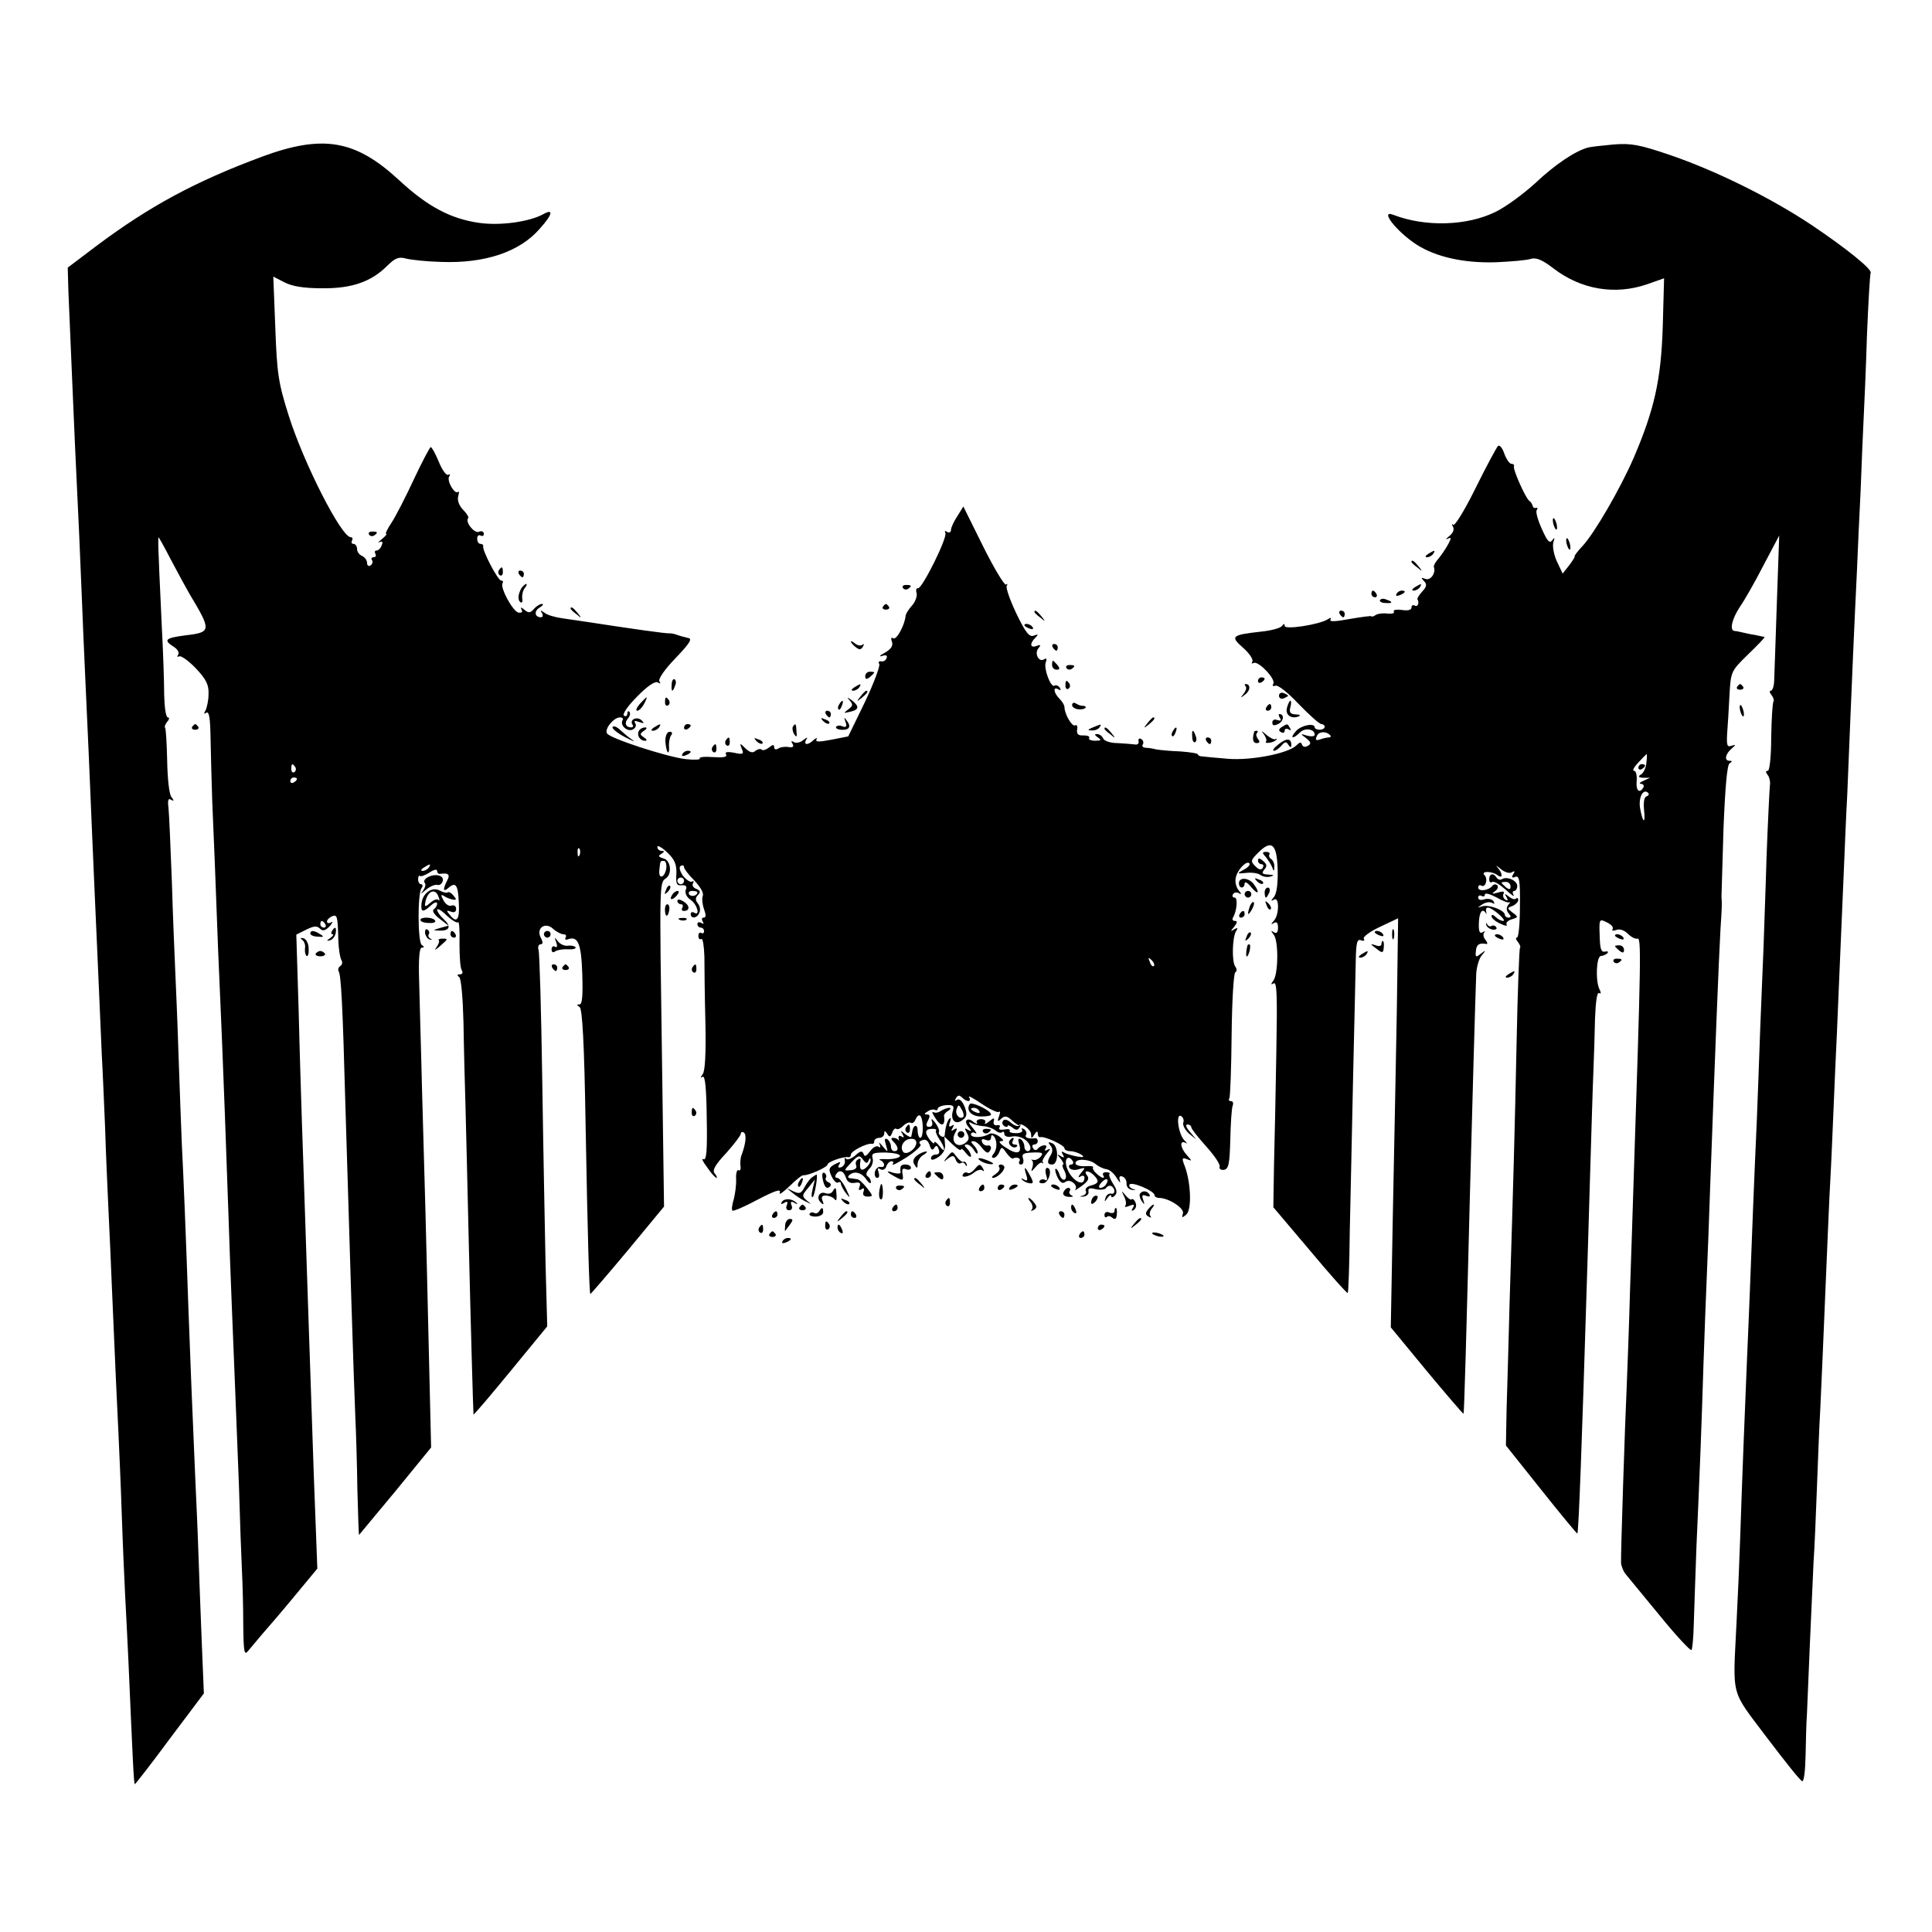 <?xml version="1.0" standalone="no"?>
<!DOCTYPE svg PUBLIC "-//W3C//DTD SVG 20010904//EN"
 "http://www.w3.org/TR/2001/REC-SVG-20010904/DTD/svg10.dtd">
<svg version="1.0" xmlns="http://www.w3.org/2000/svg"
 width="579pt" height="579pt" viewBox="0 0 579 579"
 preserveAspectRatio="xMidYMid meet">
<g transform="translate(0,579) scale(0.1,-0.1)"
fill="#000000" stroke="none">
<path d="M784 5320 c-199 -74 -336 -148 -495 -267 l-86 -65 2 -71 c7 -173 16
-370 20 -467 11 -227 15 -320 20 -445 3 -71 7 -177 10 -235 8 -172 14 -307 20
-455 3 -77 8 -180 10 -230 2 -49 7 -151 10 -225 3 -74 8 -178 10 -230 3 -52 7
-151 10 -220 2 -69 7 -179 10 -245 3 -66 8 -167 10 -225 11 -253 16 -370 20
-445 2 -44 7 -154 10 -245 3 -91 8 -199 10 -240 2 -41 7 -131 10 -200 13 -299
16 -365 19 -367 1 -1 48 59 104 135 l103 137 -6 145 c-3 80 -8 199 -10 265 -2
66 -7 174 -10 240 -9 208 -15 356 -20 495 -8 233 -15 402 -20 500 -2 52 -7
174 -10 270 -3 96 -8 211 -10 255 -2 44 -7 163 -10 265 -4 102 -8 200 -10 218
-3 24 -1 31 8 25 9 -5 9 -3 1 8 -7 8 -12 55 -13 109 -1 52 -4 96 -6 99 -3 2 0
10 6 18 7 7 7 13 2 13 -6 0 -10 30 -11 68 0 37 -3 128 -7 202 -3 74 -8 165 -9
203 -2 37 -2 67 -1 67 1 0 18 -30 37 -67 20 -38 45 -84 56 -103 66 -110 66
-115 -12 -124 -61 -8 -67 -14 -36 -34 12 -7 18 -18 14 -24 -4 -6 -3 -8 3 -5 5
3 28 -13 50 -36 31 -33 39 -49 38 -77 0 -19 -5 -41 -9 -49 -6 -10 -5 -12 2 -7
9 5 12 -16 13 -76 1 -46 3 -130 5 -188 5 -118 9 -209 18 -455 4 -93 9 -208 11
-255 4 -91 13 -336 20 -540 4 -127 13 -347 20 -520 2 -52 7 -178 11 -280 3
-102 7 -216 9 -255 2 -38 4 -113 4 -165 1 -84 3 -93 16 -76 8 10 27 32 42 50
15 17 59 68 96 113 l68 82 -5 133 c-3 73 -8 212 -11 308 -3 96 -8 229 -10 295
-2 66 -7 201 -10 300 -3 99 -8 232 -10 295 -2 63 -7 217 -10 342 l-7 227 30
15 c22 11 32 12 41 3 8 -8 15 -7 29 7 9 11 11 16 5 12 -7 -4 -13 -3 -13 2 0 6
7 12 15 16 16 6 17 1 19 -74 1 -25 5 -50 9 -57 4 -6 3 -14 -3 -18 -6 -4 -8
-11 -5 -16 7 -11 12 -100 20 -399 13 -437 25 -821 30 -940 2 -41 5 -137 6
-213 2 -75 4 -137 5 -137 0 0 49 59 109 131 l107 131 -7 296 c-4 164 -8 349
-10 412 -2 63 -6 223 -10 355 -3 132 -8 284 -9 338 -2 65 1 97 8 97 8 0 8 3 0
8 -12 8 -13 151 -1 170 5 6 4 12 -1 12 -5 0 -9 7 -9 15 0 8 3 13 5 10 3 -3 16
2 29 10 13 9 23 11 23 5 0 -5 3 -9 8 -9 26 4 32 -2 22 -20 -14 -28 -12 -36 5
-21 21 18 28 7 30 -45 3 -51 -6 -63 -26 -38 -12 14 -12 16 2 11 10 -4 16 -1
16 8 0 8 -6 13 -14 10 -7 -3 -18 4 -24 16 -9 16 -8 19 3 12 7 -5 19 -9 26 -10
10 -2 11 1 1 12 -6 8 -14 12 -17 10 -2 -3 -13 -1 -24 5 -24 13 -53 -9 -55 -41
-2 -24 5 -25 29 -3 10 9 18 11 18 5 0 -6 -5 -14 -10 -17 -6 -4 1 -16 17 -28
l27 -21 -25 -7 c-23 -7 -23 -7 -2 -8 31 -1 36 13 13 34 -11 10 -20 23 -20 28
0 6 13 -1 28 -16 16 -15 31 -24 35 -21 3 3 5 -25 4 -63 0 -37 2 -74 7 -81 4
-7 2 -12 -6 -12 -8 0 -9 -3 -2 -8 6 -4 11 -60 13 -137 1 -71 4 -184 6 -250 2
-66 6 -253 10 -415 6 -255 13 -496 14 -509 1 -2 51 57 111 130 l110 134 -5
185 c-2 102 -7 352 -10 555 -3 204 -8 378 -11 388 -3 9 0 17 6 17 7 0 8 6 1
19 -16 29 13 50 37 27 10 -9 24 -16 31 -16 7 0 9 -4 6 -10 -3 -5 0 -8 7 -5 30
11 40 -12 43 -104 2 -64 0 -91 -8 -91 -9 0 -9 -2 0 -8 8 -5 14 -104 18 -357 6
-332 11 -496 14 -503 0 -2 50 56 111 129 l110 133 -6 435 c-8 543 -8 535 12
549 19 13 14 54 -7 59 -16 5 -18 8 -7 14 10 7 10 9 1 9 -7 0 -13 5 -13 12 0 6
13 -1 29 -16 23 -22 29 -36 28 -65 -2 -29 1 -36 16 -34 13 1 17 -4 12 -14 -3
-10 3 -22 15 -30 20 -14 29 -50 10 -38 -5 3 -10 1 -10 -4 0 -16 20 -13 26 4 4
8 1 21 -5 28 -8 10 -7 17 1 25 8 8 7 13 -5 18 -9 3 -14 11 -10 17 3 5 2 8 -3
5 -5 -3 -17 5 -27 17 -10 15 -13 26 -7 30 5 3 10 2 10 -4 0 -5 14 -23 31 -40
18 -19 29 -38 25 -46 -3 -8 -1 -26 4 -40 6 -17 6 -25 -1 -25 -6 0 -7 -5 -3
-12 4 -7 3 -8 -4 -4 -7 4 -12 2 -12 -3 0 -6 5 -11 10 -11 6 0 10 -5 10 -11 0
-5 -4 -8 -8 -5 -5 3 -9 -1 -9 -9 0 -8 4 -12 9 -9 4 3 8 -21 9 -53 0 -32 1
-121 3 -198 2 -92 -1 -145 -8 -154 -7 -10 -8 -13 0 -8 7 4 11 -34 12 -124 2
-99 -1 -128 -10 -123 -7 4 -2 -7 11 -24 12 -18 25 -32 28 -32 3 0 1 6 -5 13
-8 9 0 25 34 61 24 27 44 53 44 58 0 5 4 7 9 4 9 -6 6 -33 -6 -66 -4 -8 -5
-23 -4 -34 2 -10 -1 -16 -6 -13 -4 3 -8 -9 -7 -26 1 -18 -3 -45 -7 -61 -5 -16
-7 -32 -4 -34 2 -3 37 12 76 33 52 27 70 33 66 21 -4 -9 9 0 29 19 19 19 38
34 42 33 13 -2 72 24 72 32 0 8 48 25 63 22 4 -1 7 3 7 8 0 10 48 35 63 32 4
-1 7 2 7 8 0 5 7 10 15 10 8 0 15 6 15 13 0 9 2 9 9 -1 6 -11 10 -10 15 4 3 9
9 14 12 11 4 -3 13 1 21 9 8 8 18 12 23 9 4 -3 11 2 14 11 4 9 10 14 14 10 10
-10 10 -66 0 -66 -4 0 -8 10 -8 22 0 20 -13 18 -16 -3 -1 -5 -2 -12 -3 -15 0
-4 -9 0 -18 7 -14 12 -16 12 -8 0 5 -10 4 -12 -3 -7 -7 4 -10 2 -9 -6 2 -7 2
-10 0 -5 -3 4 -10 7 -16 7 -8 0 -7 -4 1 -12 15 -15 16 -28 2 -28 -5 0 -10 6
-10 14 0 8 -5 18 -11 22 -8 4 -9 -1 -4 -17 7 -24 7 -24 -10 -4 -9 11 -13 14
-9 6 4 -9 3 -12 -4 -7 -6 3 -17 -3 -25 -15 -11 -14 -16 -17 -19 -7 -4 10 -10
9 -25 -5 -11 -9 -23 -14 -27 -10 -4 5 -6 2 -4 -6 1 -7 -3 -16 -11 -19 -9 -3
-11 0 -6 8 6 9 3 9 -13 1 -18 -10 -20 -15 -10 -36 6 -13 15 -22 19 -19 5 3 9
1 9 -3 0 -5 7 -18 15 -29 14 -17 14 -15 0 14 -8 17 -20 32 -26 32 -6 0 -7 4
-4 10 10 16 23 12 30 -9 4 -13 13 -18 26 -16 15 3 19 0 15 -11 -4 -10 -2 -13
6 -8 7 5 9 2 6 -7 -4 -10 1 -15 12 -15 17 0 17 2 -2 26 -11 14 -24 26 -29 26
-5 1 -14 2 -21 3 -6 0 -8 4 -4 8 14 15 37 10 51 -10 8 -12 15 -16 15 -10 0 7
-5 15 -10 18 -6 4 -4 12 5 22 9 8 13 23 10 32 -4 15 2 17 40 17 25 -1 44 -5
42 -11 -2 -5 -19 -9 -38 -9 -19 1 -28 0 -21 -3 15 -6 16 -24 0 -20 -6 1 -14
-6 -16 -15 -2 -10 1 -18 7 -18 6 0 7 7 4 17 -4 11 -3 14 5 9 7 -4 15 -1 18 8
3 9 10 16 16 16 5 0 7 -4 3 -9 -3 -6 17 5 44 22 27 18 45 35 39 38 -5 4 -3 9
6 12 10 4 17 -1 22 -15 4 -14 9 -17 14 -8 5 8 9 8 13 -4 4 -10 1 -16 -8 -16
-8 0 -15 -5 -15 -11 0 -7 8 -6 23 4 14 10 21 23 19 38 l-2 23 25 -24 c14 -13
25 -20 25 -15 0 5 7 0 15 -11 8 -10 15 -14 15 -8 0 5 -5 15 -12 22 -9 9 -9 12
0 12 6 0 16 -8 21 -17 6 -10 11 -13 11 -7 0 5 -5 15 -12 22 -9 9 -9 12 -1 12
7 0 18 -9 26 -20 8 -11 17 -17 20 -13 11 10 8 23 -4 20 -6 -1 -14 4 -16 11 -3
8 1 10 11 6 10 -4 16 -1 16 7 0 7 3 9 7 5 12 -11 12 -40 1 -53 -7 -9 -7 -13 0
-13 5 0 13 8 17 18 6 16 8 16 21 -3 8 -11 17 -19 19 -17 12 6 26 1 20 -8 -3
-5 -1 -10 5 -10 6 0 9 8 6 18 -5 14 1 17 29 18 28 1 33 -1 24 -12 -6 -7 -16
-12 -22 -10 -7 1 -9 1 -5 -1 4 -2 5 -12 2 -21 -5 -15 -4 -15 9 0 8 10 17 16
20 13 4 -3 5 -2 2 2 -3 3 3 15 12 26 11 12 12 17 4 12 -10 -5 -12 -4 -7 4 9
13 -15 11 -25 -3 -4 -4 -10 -3 -13 3 -4 6 -2 11 3 11 6 0 11 4 11 10 0 5 -3 9
-7 9 -20 -3 -34 2 -28 10 3 5 0 13 -6 17 -7 4 -9 3 -6 -2 3 -6 -5 -10 -18 -10
-13 0 -22 3 -19 7 2 5 -5 6 -16 4 -12 -2 -18 0 -15 6 4 5 1 8 -7 7 -7 -2 -12
3 -10 11 3 12 1 12 -14 0 -10 -8 -15 -9 -12 -4 4 6 -2 11 -12 11 -10 0 -16 -5
-12 -11 3 -5 -1 -4 -10 2 -19 17 -32 4 -15 -15 10 -13 9 -14 -2 -8 -11 7 -11
5 -3 -10 8 -14 6 -21 -6 -30 -23 -16 -44 4 -30 30 8 14 7 17 -3 11 -8 -6 -10
-4 -4 5 5 9 4 11 -3 6 -8 -5 -10 -1 -5 11 3 10 3 15 -1 11 -7 -5 -13 -27 -15
-51 -1 -5 -6 -5 -11 -2 -6 4 -8 9 -6 13 2 4 -3 16 -11 27 -10 13 -14 14 -10 4
3 -9 0 -16 -8 -16 -10 0 -11 5 -4 19 7 13 6 18 -3 18 -9 0 -9 3 2 9 8 6 18 7
22 5 4 -3 8 -1 8 3 0 5 12 10 26 11 20 1 24 -2 20 -16 -9 -28 7 -45 28 -29 14
10 15 17 7 40 -7 17 -15 25 -23 21 -7 -5 -8 -3 -3 5 5 9 10 10 18 2 15 -15 30
-14 21 1 -4 6 13 -3 38 -20 25 -17 49 -28 52 -24 4 3 4 -2 0 -13 -6 -16 -4
-18 6 -8 11 10 18 9 33 -5 10 -9 20 -16 21 -14 4 10 36 -13 36 -27 0 -14 2
-14 10 -1 6 10 10 11 10 3 0 -7 3 -12 7 -11 13 4 73 -24 73 -33 0 -5 8 -9 18
-9 9 0 24 -5 32 -10 11 -8 8 -9 -12 -6 -15 3 -33 8 -39 12 -8 5 -9 3 -4 -6 6
-9 4 -11 -6 -5 -12 8 -12 6 0 -8 7 -9 10 -17 7 -17 -4 0 -2 -9 4 -19 6 -12 6
-22 1 -26 -5 -3 -13 4 -16 16 -4 11 -9 18 -12 16 -2 -3 1 -15 7 -27 8 -15 15
-18 23 -12 14 11 40 -11 29 -24 -4 -4 5 1 20 12 19 14 23 22 16 31 -13 16 4
17 20 1 17 -17 15 -25 -9 -31 -12 -3 -18 -10 -15 -16 3 -5 -1 -12 -9 -14 -11
-3 -10 -4 2 -3 10 1 17 8 15 15 -2 10 4 12 22 7 14 -3 28 -1 31 4 4 6 11 8 16
5 13 -9 11 -26 -2 -22 -6 1 -14 -5 -16 -13 -4 -13 -3 -13 6 0 6 8 11 11 11 6
0 -6 5 -5 11 1 8 8 6 18 -5 35 -9 14 -14 27 -11 30 3 2 -2 5 -10 5 -8 0 -12
-4 -9 -9 8 -13 -6 -9 -21 6 -8 7 -12 16 -9 18 2 3 -9 4 -24 3 -16 -1 -29 3
-29 9 0 15 42 13 61 -3 8 -7 23 -14 32 -15 9 -1 23 -13 31 -27 8 -13 12 -16 9
-7 -3 11 -1 15 8 12 8 -3 13 -13 12 -22 0 -9 7 -17 17 -18 12 -1 13 -1 2 3 -8
2 -13 9 -10 13 6 10 75 -19 75 -32 0 -4 6 -8 13 -8 30 0 78 -32 72 -47 -4 -13
-3 -14 10 -3 17 14 14 95 -4 144 -10 25 -9 28 6 22 16 -6 16 -6 0 12 -20 22
-23 46 -4 37 6 -4 5 -1 -3 7 -18 16 -28 84 -10 73 6 -4 9 -13 6 -20 -2 -7 5
-21 17 -32 l22 -18 -19 23 c-11 12 -14 22 -8 22 7 0 12 -4 12 -8 0 -5 20 -30
45 -58 24 -27 43 -54 40 -61 -2 -6 4 -10 13 -9 14 3 17 17 19 90 1 48 4 94 7
102 3 8 1 14 -5 14 -6 0 -8 4 -5 8 3 5 6 90 7 191 1 100 6 184 11 187 5 3 5
11 0 17 -11 15 -9 87 2 106 7 10 5 12 -5 6 -12 -8 -12 -6 0 8 9 12 10 17 2 17
-7 0 -9 5 -6 10 12 20 15 60 5 60 -6 0 -8 5 -5 10 4 6 12 7 18 3 8 -5 8 -2 -1
9 -7 8 -11 24 -9 35 3 24 32 55 41 46 4 -4 -4 -13 -16 -19 -22 -12 -22 -13 7
-10 17 2 35 -1 42 -6 7 -5 20 -8 30 -5 13 3 12 5 -6 6 -19 1 -21 4 -12 15 9
10 8 16 -4 26 -10 9 -15 9 -15 1 0 -6 5 -11 11 -11 5 0 7 -5 3 -11 -4 -7 -11
-6 -22 5 -15 15 -14 18 9 41 40 40 56 26 58 -52 1 -41 -3 -71 -11 -81 -10 -12
-10 -14 0 -8 16 10 16 -45 0 -63 -10 -11 -10 -13 0 -7 8 5 12 0 12 -14 0 -14
-4 -19 -12 -14 -10 6 -10 5 -1 -7 15 -18 14 -118 -1 -138 -8 -11 -8 -13 1 -8
10 6 11 -40 8 -205 -2 -117 -5 -270 -7 -339 l-2 -127 110 -130 c60 -72 111
-129 113 -127 2 2 5 84 6 182 2 98 7 306 10 463 4 157 7 315 8 351 1 54 4 66
16 61 8 -3 12 -1 8 5 -3 5 18 21 48 35 l55 26 -4 -282 c-3 -154 -8 -430 -12
-613 l-6 -331 108 -131 c59 -71 109 -129 110 -128 2 2 9 251 19 652 5 194 17
622 19 666 1 20 8 45 16 55 14 17 14 18 -2 6 -15 -12 -17 -11 -15 7 1 20 10
26 31 22 5 -1 4 4 -2 12 -7 8 -8 18 -4 22 4 5 2 5 -5 1 -9 -5 -12 3 -11 29 1
32 11 45 21 28 2 -5 2 -2 1 5 -2 6 0 12 5 12 13 0 58 -39 46 -40 -6 0 -16 5
-23 12 -7 7 -12 8 -12 2 0 -6 12 -16 26 -22 14 -7 23 -8 19 -3 -3 5 4 13 16
16 19 6 20 7 2 20 -17 13 -17 14 0 20 9 4 17 12 17 18 0 6 -3 7 -7 4 -3 -4
-13 -1 -21 6 -13 10 -14 9 -7 -2 5 -10 4 -12 -4 -7 -6 4 -8 12 -5 18 4 6 -2 8
-17 3 -18 -5 -20 -4 -9 4 8 5 11 13 7 18 -5 4 -11 3 -15 -2 -10 -14 -42 -18
-42 -5 0 6 4 9 9 6 13 -8 21 20 10 31 -13 13 22 13 39 0 16 -12 16 5 0 23 -7
8 -3 6 9 -4 12 -10 27 -15 34 -10 8 5 10 3 4 -6 -6 -9 -4 -12 6 -8 12 5 15
-10 14 -88 0 -52 -4 -94 -9 -94 -5 0 -3 -6 3 -13 6 -8 9 -16 6 -18 -2 -3 -7
-131 -10 -284 -6 -282 -9 -393 -21 -780 -3 -115 -7 -259 -9 -319 l-2 -108 106
-133 c58 -73 107 -132 108 -131 4 3 14 277 28 736 2 52 6 201 10 330 4 129 8
271 10 315 2 44 4 117 5 162 2 51 6 80 12 77 6 -4 7 0 1 12 -12 25 -9 99 5 99
6 0 14 4 19 8 4 5 1 7 -7 5 -12 -2 -15 8 -16 48 -2 50 -1 51 21 40 13 -6 21
-15 18 -20 -4 -5 1 -7 11 -3 10 4 24 -1 34 -11 10 -10 23 -17 29 -15 12 4 11
-50 -12 -747 -2 -58 -6 -195 -10 -305 -3 -110 -8 -240 -10 -290 -5 -104 -18
-501 -17 -529 1 -10 7 -26 15 -35 7 -9 53 -64 102 -124 48 -59 91 -105 94
-102 3 3 6 38 7 78 1 40 5 144 8 232 11 246 15 355 21 545 3 96 8 216 10 265
2 50 7 169 10 265 15 408 26 688 31 775 4 62 5 76 3 98 0 6 3 97 6 202 5 127
11 192 18 197 9 6 9 8 0 8 -17 0 -12 21 7 37 13 12 13 12 -1 8 -13 -5 -15 1
-13 37 2 24 5 75 7 115 4 72 5 72 57 123 28 27 50 50 48 51 -1 0 -14 3 -28 6
-14 2 -32 6 -40 8 -8 2 -18 4 -22 4 -16 2 -7 37 16 72 14 20 46 76 71 125 l47
89 -7 -200 c-4 -110 -7 -215 -8 -232 0 -18 -5 -33 -10 -33 -5 0 -4 -6 2 -13 6
-8 8 -16 6 -19 -3 -3 -6 -51 -7 -107 0 -60 -5 -101 -10 -101 -7 0 -7 -4 -1
-12 6 -7 9 -22 7 -33 -1 -10 -6 -107 -10 -215 -3 -107 -8 -229 -9 -270 -2 -41
-6 -151 -10 -245 -3 -93 -8 -215 -10 -270 -8 -175 -15 -356 -20 -490 -3 -71
-7 -179 -10 -240 -5 -119 -14 -341 -20 -525 -2 -63 -7 -178 -11 -255 -11 -226
-19 -196 90 -341 54 -71 101 -131 107 -132 5 -2 9 31 10 75 1 43 2 98 4 123 1
25 5 122 9 215 4 94 9 204 11 245 3 41 7 140 10 220 3 80 7 186 10 235 4 87 9
198 20 465 3 69 7 168 10 220 3 52 7 151 10 220 3 69 7 170 10 225 4 94 7 170
20 470 3 66 7 176 11 245 3 69 7 168 9 220 4 99 12 287 20 450 2 52 7 160 11
240 3 80 7 177 9 215 2 39 7 151 10 250 4 99 9 183 11 187 6 10 -72 73 -176
143 -123 82 -287 163 -424 210 -94 32 -118 36 -170 32 -34 -3 -68 -7 -76 -9
-39 -10 -101 -52 -158 -106 -35 -32 -89 -72 -120 -87 -85 -42 -210 -46 -306
-9 -43 17 8 -49 69 -89 58 -37 141 -56 238 -53 45 2 92 6 104 10 16 5 34 -2
68 -28 83 -64 185 -81 281 -48 l51 18 -4 -145 c-5 -159 -25 -248 -87 -393 -40
-92 -117 -225 -153 -264 -15 -16 -26 -30 -24 -32 1 -1 -7 -14 -17 -27 l-19
-24 -17 36 c-9 19 -14 45 -11 57 5 15 4 17 -3 7 -8 -11 -15 -3 -31 33 -12 26
-19 51 -16 57 4 5 3 8 -2 7 -4 -2 -9 1 -10 6 -1 5 -5 12 -10 15 -11 8 -49 93
-46 103 2 5 -2 8 -8 8 -5 0 -15 14 -21 31 -6 17 -14 27 -19 22 -4 -4 -35 -61
-67 -126 -32 -65 -62 -114 -67 -110 -4 5 -5 2 -1 -5 5 -8 1 -19 -10 -28 -11
-9 -13 -12 -6 -9 12 6 12 3 2 -16 -7 -13 -20 -32 -29 -43 -9 -10 -15 -21 -14
-25 7 -18 -10 -42 -25 -36 -14 5 -14 4 -5 -6 10 -10 9 -17 -5 -32 -9 -10 -16
-21 -14 -23 6 -11 1 -24 -8 -19 -5 3 -10 1 -10 -6 0 -7 -11 -10 -29 -7 -17 2
-27 0 -24 -5 3 -5 -5 -7 -18 -6 -13 2 -30 0 -36 -4 -7 -5 -13 -6 -13 -4 0 2
-29 -2 -65 -8 -42 -8 -62 -9 -58 -2 4 6 1 7 -8 1 -25 -16 -129 -32 -129 -20 0
8 -3 7 -8 0 -4 -6 -32 -14 -63 -17 -89 -10 -93 -14 -53 -49 18 -16 31 -35 27
-41 -3 -5 -2 -7 4 -4 13 8 67 -48 59 -62 -4 -6 -1 -9 6 -6 8 3 38 -21 70 -55
32 -33 62 -60 68 -60 5 0 10 -4 10 -8 0 -5 -7 -9 -15 -9 -8 0 -15 3 -15 7 0
14 -40 7 -56 -11 -20 -22 -10 -26 12 -4 15 15 44 10 44 -7 0 -5 -10 -6 -22 -3
-22 7 -22 6 -4 -7 15 -12 16 -17 6 -23 -8 -5 -15 -4 -18 3 -3 9 -7 8 -17 -2
-24 -24 -136 -46 -206 -40 -35 3 -70 6 -76 7 -7 0 -13 3 -13 6 0 3 -24 7 -53
9 -28 1 -61 4 -72 6 -11 3 -26 5 -33 5 -7 1 -11 5 -7 10 3 5 1 13 -5 16 -6 4
-9 1 -8 -7 2 -7 -4 -11 -12 -9 -8 1 -32 3 -52 4 -21 0 -40 7 -42 14 -3 7 -11
13 -18 13 -9 0 -8 -3 2 -10 12 -8 10 -10 -8 -10 -13 0 -21 4 -18 8 3 5 -5 8
-17 8 -16 -1 -21 4 -19 18 2 10 -1 15 -6 12 -9 -5 -32 34 -32 55 0 6 -7 17
-15 25 -18 18 -20 38 -3 28 7 -4 8 -3 4 5 -4 6 -11 9 -16 6 -11 -7 -33 52 -26
70 4 10 2 14 -5 9 -16 -10 -30 18 -17 33 8 10 7 12 -6 7 -19 -7 -21 7 -3 25
10 10 9 11 -5 6 -13 -5 -24 8 -52 66 -19 40 -32 77 -29 83 3 6 3 8 -2 4 -4 -4
-35 47 -68 113 l-60 121 -18 -29 c-10 -15 -19 -34 -19 -41 0 -7 -5 -10 -12 -6
-6 4 -8 3 -5 -3 8 -12 -70 -169 -82 -166 -5 1 -7 -5 -4 -15 2 -9 -4 -26 -14
-37 -10 -11 -18 -24 -19 -30 -2 -27 -27 -74 -37 -68 -6 4 -8 0 -4 -10 4 -12
-2 -22 -21 -33 -15 -8 -19 -13 -9 -10 12 4 17 2 14 -6 -2 -7 -10 -12 -16 -10
-7 1 -10 -2 -6 -8 3 -6 -16 -57 -43 -114 l-50 -103 -51 -10 c-36 -7 -49 -7
-44 1 3 6 0 5 -8 -1 -17 -17 -32 -17 -23 0 6 8 3 8 -9 -1 -9 -8 -22 -10 -28
-6 -8 5 -9 3 -4 -5 5 -9 1 -12 -11 -10 -11 2 -25 0 -31 -4 -8 -5 -13 -3 -13 4
0 8 -4 8 -15 -1 -9 -7 -18 -10 -22 -7 -3 4 -12 2 -19 -3 -8 -8 -17 -5 -30 7
-17 17 -18 17 -11 -1 7 -16 4 -18 -23 -12 -21 4 -29 2 -24 -5 4 -8 -8 -10 -39
-8 -25 2 -43 0 -40 -4 3 -4 -17 -5 -43 -2 -57 7 -226 62 -235 77 -8 13 20 48
39 48 7 0 11 -4 8 -8 -9 -15 12 -35 29 -29 9 4 13 12 9 19 -5 8 -2 9 12 4 14
-5 16 -4 7 5 -13 13 -37 3 -28 -12 4 -5 2 -9 -3 -9 -17 0 -22 13 -10 27 6 7 8
16 4 20 -3 3 -6 1 -6 -6 0 -7 -5 -9 -10 -6 -6 4 11 29 39 57 31 32 54 47 62
43 8 -5 10 -4 5 3 -4 7 16 36 48 69 43 45 52 59 38 61 -9 2 -24 6 -32 9 -8 3
-18 5 -23 5 -6 -2 -117 14 -247 34 -19 3 -53 8 -75 11 -22 3 -46 10 -54 17
-12 8 -13 8 -7 -1 4 -7 3 -13 -3 -13 -19 0 -21 19 -4 29 10 6 13 11 7 11 -6 0
-17 -7 -24 -15 -10 -12 -16 -13 -28 -3 -10 9 -13 9 -9 1 4 -7 1 -10 -9 -9 -17
3 -56 75 -48 88 3 5 1 8 -4 8 -10 0 -57 90 -54 103 1 4 -3 7 -8 7 -6 0 -10 7
-10 16 0 8 5 12 10 9 6 -3 10 -1 10 5 0 7 -7 10 -15 6 -14 -5 -42 30 -32 41 3
2 -4 14 -15 25 -12 12 -18 28 -15 40 3 11 3 17 0 14 -10 -10 -35 33 -27 46 4
6 3 8 -3 5 -5 -3 -18 14 -28 39 -10 24 -21 44 -24 44 -3 0 -26 -44 -51 -97
-25 -54 -55 -112 -67 -130 -12 -18 -19 -33 -16 -33 4 0 -2 -7 -13 -16 -10 -8
-13 -13 -7 -9 9 4 11 1 7 -9 -3 -9 -10 -16 -16 -16 -5 0 -6 -4 -3 -10 3 -5 1
-10 -5 -10 -6 0 -9 -4 -5 -9 3 -5 1 -12 -5 -16 -5 -3 -10 0 -10 8 0 8 -7 17
-15 21 -8 3 -15 12 -15 21 0 8 -5 15 -11 15 -5 0 -7 5 -4 10 3 6 1 10 -4 10
-28 0 -141 222 -186 365 -31 98 -35 126 -40 263 l-6 153 33 -17 c23 -12 58
-18 113 -18 90 -1 149 20 197 69 23 22 33 26 55 20 16 -4 63 -9 105 -10 131
-5 236 30 296 100 38 42 42 61 10 43 -42 -23 -129 -35 -192 -26 -85 12 -155
49 -240 128 -131 121 -228 138 -412 70z m3202 -1733 c4 -4 2 -7 -4 -7 -5 0
-18 -3 -26 -6 -12 -4 -15 -2 -10 9 5 15 27 17 40 4z m948 -83 c-1 -15 -9 -31
-16 -35 -10 -6 -8 -9 7 -10 l20 0 -20 -9 c-11 -5 -14 -9 -7 -9 7 -1 10 -5 7
-11 -12 -20 -23 -9 -20 20 1 17 -2 30 -8 30 -6 0 0 11 13 25 13 14 24 25 25
25 1 0 1 -12 -1 -26z m-4049 -13 c3 -5 2 -12 -3 -15 -5 -3 -9 1 -9 9 0 17 3
19 12 6z m5 -35 c0 -3 -4 -8 -10 -11 -5 -3 -10 -1 -10 4 0 6 5 11 10 11 6 0
10 -2 10 -4z m4044 -53 c-7 -2 -9 -19 -7 -40 5 -45 -4 -40 -12 6 -5 32 10 60
25 44 3 -3 0 -8 -6 -10z m-3197 -175 c-3 -8 -6 -5 -6 6 -1 11 2 17 5 13 3 -3
4 -12 1 -19z m260 -40 c-5 -29 -24 -35 -21 -6 3 29 2 28 14 28 5 0 8 -10 7
-22z m-712 2 c-3 -5 -12 -10 -18 -10 -7 0 -6 4 3 10 19 12 23 12 15 0z m765
-40 c0 -5 -4 -10 -10 -10 -5 0 -10 5 -10 10 0 6 5 10 10 10 6 0 10 -4 10 -10z
m-736 -47 c4 -10 4 -14 0 -10 -4 4 -15 0 -25 -9 -13 -12 -17 -12 -15 -2 5 37
30 49 40 21z m776 13 c0 -11 -19 -15 -25 -6 -3 5 1 10 9 10 9 0 16 -2 16 -4z
m2434 -30 c3 2 2 -1 -4 -8 -6 -8 -6 -16 1 -25 8 -9 8 -13 0 -13 -6 0 -11 4
-11 8 0 14 -48 32 -67 26 -17 -5 -17 -5 0 6 9 6 22 8 29 4 7 -4 8 -3 4 5 -4 6
-16 9 -27 6 -11 -4 -19 -2 -19 5 0 6 5 8 10 5 6 -3 10 -1 10 4 0 6 15 2 34 -8
19 -11 37 -18 40 -15z m-3549 -66 c3 -5 1 -10 -4 -10 -6 0 -11 5 -11 10 0 6 2
10 4 10 3 0 8 -4 11 -10z m2483 -125 c-3 -3 -9 2 -12 12 -6 14 -5 15 5 6 7 -7
10 -15 7 -18z m-571 -452 c-11 -10 -26 8 -20 23 5 15 7 14 15 -1 6 -9 7 -19 5
-22z m59 -28 c11 0 28 -6 36 -12 8 -7 18 -10 21 -6 4 3 7 1 7 -6 0 -6 10 -10
23 -7 24 4 50 -11 55 -32 1 -6 -2 -12 -8 -12 -5 0 -10 6 -10 14 0 8 -5 18 -11
22 -7 4 -9 0 -5 -14 10 -29 -6 -34 -40 -11 -16 10 -23 19 -15 19 11 0 9 4 -4
14 -11 8 -24 11 -30 8 -18 -12 -55 -13 -55 -2 0 6 6 8 13 4 6 -4 3 3 -8 16
-12 14 -14 20 -5 15 8 -5 24 -9 36 -10z m-141 -13 c-2 -3 2 -14 10 -26 19 -27
19 -46 0 -20 -8 10 -15 15 -15 10 0 -6 -6 -1 -14 9 -16 22 -14 32 9 32 8 0 13
-2 10 -5z m-59 -39 c-3 -19 -32 -37 -40 -24 -10 15 3 37 23 38 12 1 18 -4 17
-14z m-143 -51 c3 8 6 8 6 2 1 -6 -6 -17 -14 -24 -15 -12 -21 -4 -16 23 1 5
-3 6 -8 2 -6 -3 -8 -11 -5 -18 3 -8 -4 -13 -17 -14 -21 -2 -21 -2 2 23 21 22
25 23 35 9 9 -12 13 -13 17 -3z m612 -2 c3 -5 1 -10 -5 -10 -6 0 -8 -5 -5 -10
4 -6 16 -8 28 -4 20 6 21 5 7 -11 -9 -11 -10 -16 -2 -11 6 4 12 3 12 -3 0 -35
-47 -3 -55 38 -4 22 9 29 20 11z m100 -69 c-3 -6 -11 -11 -17 -11 -6 0 -6 6 2
15 14 17 26 13 15 -4z"/>
<path d="M4910 3489 c0 -5 5 -7 10 -4 6 3 10 8 10 11 0 2 -4 4 -10 4 -5 0 -10
-5 -10 -11z"/>
<path d="M2946 2398 c3 -5 10 -6 15 -3 13 9 11 12 -6 12 -8 0 -12 -4 -9 -9z"/>
<path d="M3025 2371 c-6 -11 13 -26 22 -17 4 3 1 6 -6 6 -7 0 -9 5 -6 10 3 6
4 10 1 10 -3 0 -7 -4 -11 -9z"/>
<path d="M4654 4226 c1 -8 5 -18 8 -22 4 -3 5 1 4 10 -1 8 -5 18 -8 22 -4 3
-5 -1 -4 -10z"/>
<path d="M1106 4188 c3 -5 10 -6 15 -3 13 9 11 12 -6 12 -8 0 -12 -4 -9 -9z"/>
<path d="M4694 4166 c1 -8 5 -18 8 -22 4 -3 5 1 4 10 -1 8 -5 18 -8 22 -4 3
-5 -1 -4 -10z"/>
<path d="M4280 4130 c-9 -6 -10 -10 -3 -10 6 0 15 5 18 10 8 12 4 12 -15 0z"/>
<path d="M4230 4106 c0 -2 8 -10 18 -17 15 -13 16 -12 3 4 -13 16 -21 21 -21
13z"/>
<path d="M1495 4081 c-3 -5 -2 -12 3 -15 5 -3 9 1 9 9 0 17 -3 19 -12 6z"/>
<path d="M1555 4070 c3 -5 8 -10 11 -10 2 0 4 5 4 10 0 6 -5 10 -11 10 -5 0
-7 -4 -4 -10z"/>
<path d="M1563 4028 c-11 -19 -12 -37 -3 -43 5 -3 7 3 5 12 -1 10 2 24 8 31 5
6 7 12 4 12 -3 0 -9 -6 -14 -12z"/>
<path d="M2706 4028 c3 -5 10 -6 15 -3 13 9 11 12 -6 12 -8 0 -12 -4 -9 -9z"/>
<path d="M4240 4030 c-9 -6 -10 -10 -3 -10 6 0 15 5 18 10 8 12 4 12 -15 0z"/>
<path d="M4110 4010 c0 -5 5 -10 11 -10 5 0 7 5 4 10 -3 6 -8 10 -11 10 -2 0
-4 -4 -4 -10z"/>
<path d="M4185 4010 c-3 -6 1 -7 9 -4 18 7 21 14 7 14 -6 0 -13 -4 -16 -10z"/>
<path d="M4136 3992 c-3 -4 4 -9 15 -9 23 -2 25 3 4 10 -8 4 -16 3 -19 -1z"/>
<path d="M2646 3972 c-3 -5 1 -9 9 -9 8 0 12 4 9 9 -3 4 -7 8 -9 8 -2 0 -6 -4
-9 -8z"/>
<path d="M1710 3966 c0 -2 8 -10 18 -17 15 -13 16 -12 3 4 -13 16 -21 21 -21
13z"/>
<path d="M3100 3956 c0 -2 8 -10 18 -17 15 -13 16 -12 3 4 -13 16 -21 21 -21
13z"/>
<path d="M4015 3950 c3 -5 8 -10 11 -10 2 0 4 5 4 10 0 6 -5 10 -11 10 -5 0
-7 -4 -4 -10z"/>
<path d="M3070 3916 c0 -2 7 -7 16 -10 8 -3 12 -2 9 4 -6 10 -25 14 -25 6z"/>
<path d="M2550 3867 c0 -2 6 -10 14 -16 11 -9 16 -9 22 1 4 7 4 10 -1 6 -4 -4
-14 -3 -22 3 -7 6 -13 9 -13 6z"/>
<path d="M3155 3850 c3 -5 8 -10 11 -10 2 0 4 5 4 10 0 6 -5 10 -11 10 -5 0
-7 -4 -4 -10z"/>
<path d="M3153 3797 c0 -8 6 -14 14 -14 9 0 10 4 2 14 -6 7 -12 13 -14 13 -1
0 -2 -6 -2 -13z"/>
<path d="M3196 3788 c3 -5 10 -6 15 -3 13 9 11 12 -6 12 -8 0 -12 -4 -9 -9z"/>
<path d="M2593 3763 c0 -9 4 -10 14 -2 7 6 13 12 13 14 0 1 -6 2 -13 2 -8 0
-14 -6 -14 -14z"/>
<path d="M2013 3739 c-2 -23 3 -25 10 -4 4 8 3 16 -1 19 -4 3 -9 -4 -9 -15z"/>
<path d="M3770 3749 c0 -5 5 -7 10 -4 6 3 10 8 10 11 0 2 -4 4 -10 4 -5 0 -10
-5 -10 -11z"/>
<path d="M3193 3735 c0 -8 4 -12 9 -9 5 3 6 10 3 15 -9 13 -12 11 -12 -6z"/>
<path d="M2560 3730 c-9 -6 -10 -10 -3 -10 6 0 15 5 18 10 8 12 4 12 -15 0z"/>
<path d="M3733 3733 c4 -3 1 -13 -6 -22 -11 -14 -10 -14 5 -2 16 12 16 31 1
31 -4 0 -3 -3 0 -7z"/>
<path d="M5206 3732 c-3 -5 1 -9 9 -9 8 0 12 4 9 9 -3 4 -7 8 -9 8 -2 0 -6 -4
-9 -8z"/>
<path d="M2579 3703 c-13 -16 -12 -17 4 -4 16 13 21 21 13 21 -2 0 -10 -8 -17
-17z"/>
<path d="M3833 3705 c0 -7 6 -11 14 -8 7 3 13 6 13 8 0 2 -6 5 -13 8 -8 3 -14
-1 -14 -8z"/>
<path d="M1917 3680 c-9 -11 -13 -20 -7 -20 5 0 14 9 20 20 6 11 9 20 8 20 -2
0 -11 -9 -21 -20z"/>
<path d="M1993 3685 c0 -8 4 -12 9 -9 5 3 6 10 3 15 -9 13 -12 11 -12 -6z"/>
<path d="M2547 3690 c10 -11 9 -16 -5 -26 -15 -12 -15 -12 6 -7 27 6 28 16 5
34 -15 11 -16 11 -6 -1z"/>
<path d="M2515 3679 c-4 -6 -5 -12 -2 -15 2 -3 7 2 10 11 7 17 1 20 -8 4z"/>
<path d="M3213 3677 c0 -7 11 -13 23 -13 20 0 25 11 6 11 -4 0 -12 3 -18 7 -6
4 -11 1 -11 -5z"/>
<path d="M3857 3669 c-6 -21 12 -35 35 -26 7 3 3 6 -9 6 -16 1 -20 6 -16 21 3
11 3 20 0 20 -2 0 -7 -9 -10 -21z"/>
<path d="M3795 3670 c-3 -5 -1 -10 4 -10 6 0 11 5 11 10 0 6 -2 10 -4 10 -3 0
-8 -4 -11 -10z"/>
<path d="M5214 3666 c1 -8 5 -18 8 -22 4 -3 5 1 4 10 -1 8 -5 18 -8 22 -4 3
-5 -1 -4 -10z"/>
<path d="M2475 3650 c3 -5 8 -10 11 -10 2 0 4 5 4 10 0 6 -5 10 -11 10 -5 0
-7 -4 -4 -10z"/>
<path d="M3836 3638 c5 -7 2 -9 -8 -6 -8 4 -15 0 -15 -7 0 -10 5 -11 19 -4 16
9 17 29 2 29 -3 0 -2 -5 2 -12z"/>
<path d="M2467 3629 c7 -7 15 -10 18 -7 3 3 -2 9 -12 12 -14 6 -15 5 -6 -5z"/>
<path d="M2534 3626 c5 -13 2 -17 -9 -13 -8 4 -16 3 -19 -1 -3 -4 4 -8 14 -9
25 -2 32 9 18 27 -8 12 -9 11 -4 -4z"/>
<path d="M3439 3623 c-13 -16 -12 -17 4 -4 16 13 21 21 13 21 -2 0 -10 -8 -17
-17z"/>
<path d="M576 3612 c-3 -5 1 -9 9 -9 8 0 12 4 9 9 -3 4 -7 8 -9 8 -2 0 -6 -4
-9 -8z"/>
<path d="M1836 3611 c-3 -4 14 -18 37 -30 23 -12 33 -16 23 -9 -11 7 -27 21
-37 30 -10 10 -21 14 -23 9z"/>
<path d="M1960 3610 c-9 -6 -10 -10 -3 -10 6 0 15 5 18 10 8 12 4 12 -15 0z"/>
<path d="M2050 3609 c0 -5 5 -7 10 -4 6 3 10 8 10 11 0 2 -4 4 -10 4 -5 0 -10
-5 -10 -11z"/>
<path d="M2376 3612 c-2 -4 -1 -14 4 -22 7 -11 9 -9 7 8 -1 24 -3 26 -11 14z"/>
<path d="M3275 3610 c-16 -7 -17 -9 -3 -9 9 -1 20 4 23 9 7 11 7 11 -20 0z"/>
<path d="M3841 3611 c-9 -6 -10 -11 -2 -15 6 -4 11 -2 11 4 0 6 5 8 12 4 7 -4
8 -3 4 4 -8 14 -7 14 -25 3z"/>
<path d="M1915 3600 c-8 -13 3 -30 18 -30 7 0 6 4 -3 10 -13 9 -13 11 0 20 9
6 10 10 3 10 -6 0 -15 -4 -18 -10z"/>
<path d="M3310 3606 c0 -2 8 -10 18 -17 15 -13 16 -12 3 4 -13 16 -21 21 -21
13z"/>
<path d="M3515 3599 c-4 -6 -5 -12 -2 -15 2 -3 7 2 10 11 7 17 1 20 -8 4z"/>
<path d="M1994 3569 c1 -15 4 -30 7 -33 3 -3 5 4 4 17 -1 12 2 27 6 33 5 6 4
11 -4 11 -8 0 -13 -12 -13 -28z"/>
<path d="M3573 3581 c0 -11 5 -18 9 -15 4 3 5 11 1 19 -7 21 -12 19 -10 -4z"/>
<path d="M3759 3598 c-7 -23 -4 -35 7 -35 9 0 11 4 4 12 -5 7 -7 15 -3 18 3 4
3 7 0 7 -4 0 -7 -1 -8 -2z"/>
<path d="M3788 3589 c6 -9 9 -18 6 -22 -3 -3 1 -4 10 -3 8 1 18 5 21 9 3 4 2
5 -2 2 -3 -3 -16 3 -27 12 -15 14 -18 14 -8 2z"/>
<path d="M2175 3571 c-3 -5 -2 -12 3 -15 5 -3 9 1 9 9 0 17 -3 19 -12 6z"/>
<path d="M2267 3569 c7 -7 15 -10 18 -7 3 3 -2 9 -12 12 -14 6 -15 5 -6 -5z"/>
<path d="M3615 3570 c3 -5 8 -10 11 -10 2 0 4 5 4 10 0 6 -5 10 -11 10 -5 0
-7 -4 -4 -10z"/>
<path d="M3831 3559 c-13 -10 -19 -19 -13 -19 5 0 15 7 22 15 11 13 15 13 21
3 6 -9 9 -9 9 -1 0 21 -14 22 -39 2z"/>
<path d="M2135 3551 c-3 -5 -2 -12 3 -15 5 -3 9 1 9 9 0 17 -3 19 -12 6z"/>
<path d="M2045 3530 c-3 -6 1 -7 9 -4 18 7 21 14 7 14 -6 0 -13 -4 -16 -10z"/>
<path d="M3794 3221 c7 -9 16 -23 19 -31 4 -12 6 -12 6 2 1 9 -4 20 -9 23 -6
4 -8 10 -6 14 3 4 -1 8 -9 8 -13 0 -13 -3 -1 -16z"/>
<path d="M1280 3160 c-8 -5 -11 -12 -7 -16 4 -4 1 -14 -5 -23 -9 -11 -7 -11 8
2 12 10 27 17 35 15 7 -2 14 4 16 12 4 18 -25 23 -47 10z"/>
<path d="M4463 3155 c0 -8 4 -12 9 -8 6 3 23 -8 40 -23 17 -16 28 -23 24 -16
-4 6 -3 12 2 12 5 0 9 7 9 15 0 16 -31 30 -46 20 -5 -3 -12 -1 -16 5 -9 15
-22 12 -22 -5z m64 -22 c0 -9 -4 -10 -14 -2 -7 6 -13 12 -13 14 0 1 6 2 13 2
8 0 14 -6 14 -14z"/>
<path d="M3713 3143 c0 -17 17 -17 17 0 1 6 10 1 20 -12 21 -25 27 -17 7 10
-15 19 -44 21 -44 2z"/>
<path d="M3767 3149 c7 -7 15 -10 18 -7 3 3 -2 9 -12 12 -14 6 -15 5 -6 -5z"/>
<path d="M1996 3123 c-6 -14 -5 -15 5 -6 7 7 10 15 7 18 -3 3 -9 -2 -12 -12z"/>
<path d="M3790 3115 c0 -8 2 -15 4 -15 2 0 6 7 10 15 3 8 1 15 -4 15 -6 0 -10
-7 -10 -15z"/>
<path d="M2015 3109 c-11 -16 -1 -19 13 -3 7 8 8 14 3 14 -5 0 -13 -5 -16 -11z"/>
<path d="M3730 3110 c0 -5 5 -10 10 -10 6 0 10 5 10 10 0 6 -4 10 -10 10 -5 0
-10 -4 -10 -10z"/>
<path d="M2030 3090 c0 -5 5 -10 11 -10 5 0 7 -4 4 -10 -3 -5 -2 -10 4 -10 19
0 19 16 0 28 -11 7 -19 8 -19 2z"/>
<path d="M3746 3075 c-9 -26 -7 -32 5 -12 6 10 9 21 6 23 -2 3 -7 -2 -11 -11z"/>
<path d="M3796 3077 c3 -10 9 -15 12 -12 3 3 0 11 -7 18 -10 9 -11 8 -5 -6z"/>
<path d="M1993 3060 c1 -21 10 -18 13 5 1 8 -2 15 -6 15 -5 0 -8 -9 -7 -20z"/>
<path d="M3715 3050 c-3 -5 -1 -10 4 -10 6 0 11 5 11 10 0 6 -2 10 -4 10 -3 0
-8 -4 -11 -10z"/>
<path d="M1260 3033 c0 -5 11 -9 25 -9 14 -1 22 2 19 7 -6 11 -44 12 -44 2z"/>
<path d="M2038 3033 c7 -3 16 -2 19 1 4 3 -2 6 -13 5 -11 0 -14 -3 -6 -6z"/>
<path d="M4454 3019 c1 -7 10 -13 19 -15 9 -1 15 2 11 7 -3 5 -9 7 -14 4 -4
-3 -11 0 -13 5 -3 6 -4 5 -3 -1z"/>
<path d="M995 3000 c-3 -5 -3 -10 2 -10 4 0 1 -5 -7 -11 -12 -8 -12 -10 -1 -7
8 2 15 12 17 21 3 19 -2 22 -11 7z"/>
<path d="M1274 2993 c2 -9 8 -18 15 -19 6 -1 7 0 1 3 -5 2 -8 9 -5 13 3 5 1
11 -4 14 -5 4 -8 -2 -7 -11z"/>
<path d="M4172 2990 c0 -14 2 -19 5 -12 2 6 2 18 0 25 -3 6 -5 1 -5 -13z"/>
<path d="M930 2992 c0 -4 10 -9 22 -9 18 -2 20 0 8 7 -18 12 -30 13 -30 2z"/>
<path d="M1350 2990 c0 -5 5 -10 11 -10 5 0 7 5 4 10 -3 6 -8 10 -11 10 -2 0
-4 -4 -4 -10z"/>
<path d="M1630 2990 c0 -5 5 -10 10 -10 6 0 10 5 10 10 0 6 -4 10 -10 10 -5 0
-10 -4 -10 -10z"/>
<path d="M3736 2983 c-6 -14 -5 -15 5 -6 7 7 10 15 7 18 -3 3 -9 -2 -12 -12z"/>
<path d="M4120 2996 c0 -2 7 -7 16 -10 8 -3 12 -2 9 4 -6 10 -25 14 -25 6z"/>
<path d="M4480 2986 c0 -2 7 -7 16 -10 8 -3 12 -2 9 4 -6 10 -25 14 -25 6z"/>
<path d="M4840 2986 c0 -2 7 -7 16 -10 8 -3 12 -2 9 4 -6 10 -25 14 -25 6z"/>
<path d="M906 2973 c6 -4 10 -16 8 -25 -1 -10 1 -20 5 -23 4 -2 7 8 6 22 0 15
-7 28 -15 31 -10 2 -11 1 -4 -5z"/>
<path d="M1315 2972 c3 -3 -1 -12 -7 -21 -8 -10 -4 -9 10 3 26 23 26 23 7 23
-8 0 -13 -3 -10 -5z"/>
<path d="M1667 2966 c4 -12 3 -17 -4 -13 -5 3 -10 0 -10 -8 0 -9 5 -11 11 -6
6 4 23 7 38 6 15 -1 25 2 23 6 -3 4 -13 6 -23 5 -9 -2 -23 4 -30 13 -11 14
-11 14 -5 -3z"/>
<path d="M4140 2960 c0 -5 -8 -7 -17 -3 -19 6 -18 5 7 -14 13 -10 16 -8 17 8
1 10 0 19 -3 19 -2 0 -4 -4 -4 -10z"/>
<path d="M3739 2958 c-5 -18 -6 -38 -1 -34 7 8 12 36 6 36 -2 0 -4 -1 -5 -2z"/>
<path d="M4840 2955 c0 -2 6 -8 13 -14 10 -8 14 -7 14 2 0 8 -6 14 -14 14 -7
0 -13 -1 -13 -2z"/>
<path d="M946 2932 c-2 -4 4 -8 14 -8 10 0 16 4 14 8 -3 4 -9 8 -14 8 -5 0
-11 -4 -14 -8z"/>
<path d="M4080 2930 c-9 -6 -10 -10 -3 -10 6 0 15 5 18 10 8 12 4 12 -15 0z"/>
<path d="M4836 2908 c3 -5 10 -6 15 -3 13 9 11 12 -6 12 -8 0 -12 -4 -9 -9z"/>
<path d="M1655 2890 c3 -5 8 -10 11 -10 2 0 4 5 4 10 0 6 -5 10 -11 10 -5 0
-7 -4 -4 -10z"/>
<path d="M1686 2892 c-3 -5 1 -9 9 -9 8 0 12 4 9 9 -3 4 -7 8 -9 8 -2 0 -6 -4
-9 -8z"/>
<path d="M2075 2891 c-3 -5 -2 -12 3 -15 5 -3 9 1 9 9 0 17 -3 19 -12 6z"/>
<path d="M4520 2870 c-9 -6 -10 -10 -3 -10 6 0 15 5 18 10 8 12 4 12 -15 0z"/>
<path d="M2906 2481 c-12 -19 6 -37 34 -37 17 0 30 2 30 6 0 12 -59 40 -64 31z
m29 -21 c3 -6 -1 -7 -9 -4 -18 7 -21 14 -7 14 6 0 13 -4 16 -10z"/>
<path d="M2073 2455 c0 -8 4 -12 9 -9 5 3 6 10 3 15 -9 13 -12 11 -12 -6z"/>
<path d="M2820 2461 c-8 -6 -18 -7 -23 -4 -5 3 -3 -4 5 -16 18 -30 32 -27 27
5 0 4 5 11 13 15 7 5 9 9 3 9 -5 0 -17 -4 -25 -9z"/>
<path d="M3006 2431 c-4 -5 -2 -12 4 -16 5 -3 10 -3 10 1 0 3 6 1 14 -5 11 -9
16 -9 22 1 4 7 3 10 -1 5 -5 -4 -16 0 -26 9 -10 9 -19 11 -23 5z"/>
<path d="M2715 2411 c-3 -5 -2 -12 3 -15 5 -3 9 1 9 9 0 17 -3 19 -12 6z"/>
<path d="M2870 2390 c0 -5 5 -10 10 -10 6 0 10 5 10 10 0 6 -4 10 -10 10 -5 0
-10 -4 -10 -10z"/>
<path d="M3148 2357 c7 -8 7 -18 2 -27 -13 -21 -12 -30 3 -30 20 0 20 57 0 64
-12 5 -13 3 -5 -7z"/>
<path d="M2748 2327 c-11 -9 -14 -18 -7 -28 7 -12 9 -11 9 3 0 9 8 22 18 27 9
6 13 10 7 10 -5 0 -18 -5 -27 -12z"/>
<path d="M2839 2323 c-13 -16 -12 -17 2 -5 14 10 18 10 23 -3 3 -9 10 -14 15
-11 5 4 12 1 14 -4 4 -7 5 -6 4 1 -2 6 -6 9 -9 7 -4 -2 -13 5 -21 15 -13 18
-13 18 -28 0z"/>
<path d="M2940 2310 c8 -5 22 -9 30 -9 10 0 8 3 -5 9 -27 12 -43 12 -25 0z"/>
<path d="M2699 2293 c-1 -5 -1 -12 0 -16 1 -5 -9 -5 -21 -2 -26 9 -23 3 9 -14
19 -10 21 -9 18 10 -3 15 0 19 10 15 8 -3 15 -1 15 4 0 12 -29 14 -31 3z"/>
<path d="M2920 2285 c-7 -8 -16 -13 -20 -10 -5 3 -11 1 -14 -4 -8 -13 19 -8
36 7 8 6 19 8 23 4 5 -4 5 -1 1 6 -9 15 -11 15 -26 -3z"/>
<path d="M2995 2291 c3 -6 -3 -14 -12 -20 -10 -6 -13 -11 -7 -11 12 0 34 20
34 32 0 4 -5 8 -11 8 -5 0 -8 -4 -4 -9z"/>
<path d="M3075 2271 c6 -18 4 -22 -6 -16 -8 5 -10 4 -6 0 4 -5 14 -10 22 -11
12 -2 13 2 4 19 -17 32 -22 35 -14 8z"/>
<path d="M3135 2269 c5 -14 3 -19 -3 -15 -6 3 -13 2 -16 -3 -4 -5 2 -8 11 -7
18 3 28 46 11 46 -5 0 -6 -10 -3 -21z"/>
<path d="M2465 2259 c5 -27 13 -35 23 -24 4 4 1 10 -6 12 -6 3 -10 9 -7 13 3
5 1 11 -4 15 -6 3 -8 -4 -6 -16z"/>
<path d="M2775 2270 c-3 -5 -1 -10 4 -10 6 0 11 5 11 10 0 6 -2 10 -4 10 -3 0
-8 -4 -11 -10z"/>
<path d="M2800 2275 c0 -2 6 -8 13 -14 10 -8 14 -7 14 2 0 8 -6 14 -14 14 -7
0 -13 -1 -13 -2z"/>
<path d="M2434 2262 c-6 -4 -16 -17 -23 -30 -10 -19 -15 -21 -34 -12 -22 11
-22 11 -2 -5 11 -9 29 -21 40 -26 18 -9 18 -9 3 3 -15 13 -15 16 4 38 l20 25
-7 -30 c-4 -16 -3 -26 1 -22 6 6 16 67 11 67 -1 0 -7 -4 -13 -8z"/>
<path d="M2395 2249 c-4 -6 -5 -12 -2 -15 2 -3 7 2 10 11 7 17 1 20 -8 4z"/>
<path d="M2740 2256 c0 -2 8 -10 18 -17 15 -13 16 -12 3 4 -13 16 -21 21 -21
13z"/>
<path d="M2639 2238 c-6 -20 -6 -39 0 -42 4 -3 7 6 7 20 0 20 -4 32 -7 22z"/>
<path d="M2686 2228 c3 -5 10 -6 15 -3 13 9 11 12 -6 12 -8 0 -12 -4 -9 -9z"/>
<path d="M2935 2230 c-3 -5 -1 -10 4 -10 6 0 11 5 11 10 0 6 -2 10 -4 10 -3 0
-8 -4 -11 -10z"/>
<path d="M2990 2229 c0 -5 5 -7 10 -4 6 3 10 8 10 11 0 2 -4 4 -10 4 -5 0 -10
-5 -10 -11z"/>
<path d="M3025 2230 c-3 -6 1 -7 9 -4 18 7 21 14 7 14 -6 0 -13 -4 -16 -10z"/>
<path d="M3150 2236 c0 -2 7 -7 16 -10 8 -3 12 -2 9 4 -6 10 -25 14 -25 6z"/>
<path d="M2495 2219 c-4 -6 -13 -8 -21 -5 -18 7 -29 -13 -15 -27 9 -9 11 -8 6
5 -5 11 -1 16 12 15 10 -1 21 -6 25 -12 4 -5 6 0 5 13 -1 25 -3 26 -12 11z"/>
<path d="M3187 2217 c-3 -8 3 -13 17 -14 11 0 15 1 8 4 -6 3 -10 9 -6 14 3 5
1 9 -4 9 -6 0 -12 -6 -15 -13z"/>
<path d="M3369 2204 c6 -12 7 -24 3 -28 -3 -4 2 -4 12 0 15 6 17 4 11 -6 -5
-8 -4 -11 3 -6 6 4 9 13 5 22 -3 8 -8 12 -11 10 -3 -3 -11 2 -19 12 -13 15
-13 15 -4 -4z"/>
<path d="M3416 2212 c-2 -4 0 -14 6 -22 8 -12 9 -11 4 4 -5 14 -2 17 9 12 9
-3 13 -2 10 4 -7 12 -22 13 -29 2z"/>
<path d="M3277 2203 c-4 -3 -7 -11 -7 -17 0 -6 5 -5 12 2 6 6 9 14 7 17 -3 3
-9 2 -12 -2z"/>
<path d="M2343 2188 c-4 -7 -1 -8 7 -3 9 6 12 4 8 -7 -4 -8 -1 -15 7 -15 8 0
11 7 7 15 -4 11 -1 13 9 7 8 -5 11 -4 6 0 -12 13 -36 15 -44 3z"/>
<path d="M2527 2189 c7 -7 15 -10 18 -7 3 3 -2 9 -12 12 -14 6 -15 5 -6 -5z"/>
<path d="M2835 2191 c-3 -5 -2 -12 3 -15 5 -3 9 1 9 9 0 17 -3 19 -12 6z"/>
<path d="M3089 2187 c6 -8 7 -18 3 -22 -4 -5 -1 -5 6 -1 10 6 10 11 1 22 -6 8
-14 14 -16 14 -3 0 0 -6 6 -13z"/>
<path d="M2396 2172 c-3 -5 1 -9 9 -9 8 0 12 4 9 9 -3 4 -7 8 -9 8 -2 0 -6 -4
-9 -8z"/>
<path d="M2675 2170 c-3 -5 -1 -10 4 -10 6 0 11 5 11 10 0 6 -2 10 -4 10 -3 0
-8 -4 -11 -10z"/>
<path d="M3210 2171 c0 -6 4 -13 10 -16 6 -3 7 1 4 9 -7 18 -14 21 -14 7z"/>
<path d="M3441 2166 c-9 -11 -9 -16 1 -22 7 -4 10 -4 6 1 -4 4 -3 14 3 22 6 7
9 13 6 13 -2 0 -10 -6 -16 -14z"/>
<path d="M2455 2160 c-4 -6 -10 -8 -15 -5 -5 3 -11 2 -14 -3 -2 -4 6 -8 18 -8
12 0 23 6 23 13 0 16 -4 16 -12 3z"/>
<path d="M3340 2160 c0 -5 -7 -7 -15 -4 -8 4 -15 1 -15 -7 0 -7 3 -9 7 -6 3 4
11 3 17 -3 8 -6 12 -3 13 11 1 10 0 19 -3 19 -2 0 -4 -4 -4 -10z"/>
<path d="M2315 2150 c-3 -5 -1 -10 4 -10 6 0 11 5 11 10 0 6 -2 10 -4 10 -3 0
-8 -4 -11 -10z"/>
<path d="M2519 2143 c-13 -16 -12 -17 4 -4 16 13 21 21 13 21 -2 0 -10 -8 -17
-17z"/>
<path d="M2550 2150 c0 -5 5 -10 11 -10 5 0 7 5 4 10 -3 6 -8 10 -11 10 -2 0
-4 -4 -4 -10z"/>
<path d="M3175 2150 c3 -5 8 -10 11 -10 2 0 4 5 4 10 0 6 -5 10 -11 10 -5 0
-7 -4 -4 -10z"/>
<path d="M2353 2117 c-1 -11 -1 -18 0 -16 2 2 8 11 15 20 9 12 9 16 -1 16 -7
0 -14 -9 -14 -20z"/>
<path d="M3399 2123 c-13 -16 -12 -17 4 -4 9 7 17 15 17 17 0 8 -8 3 -21 -13z"/>
<path d="M2473 2115 c0 -8 4 -12 9 -9 5 3 6 10 3 15 -9 13 -12 11 -12 -6z"/>
<path d="M2275 2111 c-3 -5 -2 -12 3 -15 5 -3 9 1 9 9 0 17 -3 19 -12 6z"/>
<path d="M2510 2111 c0 -6 4 -13 10 -16 6 -3 7 1 4 9 -7 18 -14 21 -14 7z"/>
<path d="M3290 2109 c0 -5 5 -7 10 -4 6 3 10 8 10 11 0 2 -4 4 -10 4 -5 0 -10
-5 -10 -11z"/>
<path d="M2306 2092 c-3 -5 1 -9 9 -9 8 0 12 4 9 9 -3 4 -7 8 -9 8 -2 0 -6 -4
-9 -8z"/>
<path d="M3235 2090 c-3 -5 -1 -10 4 -10 6 0 11 5 11 10 0 6 -2 10 -4 10 -3 0
-8 -4 -11 -10z"/>
<path d="M3454 2092 c4 -3 14 -7 22 -8 9 -1 13 0 10 4 -4 3 -14 7 -22 8 -9 1
-13 0 -10 -4z"/>
<path d="M2345 2070 c-3 -6 1 -7 9 -4 18 7 21 14 7 14 -6 0 -13 -4 -16 -10z"/>
</g>
</svg>

